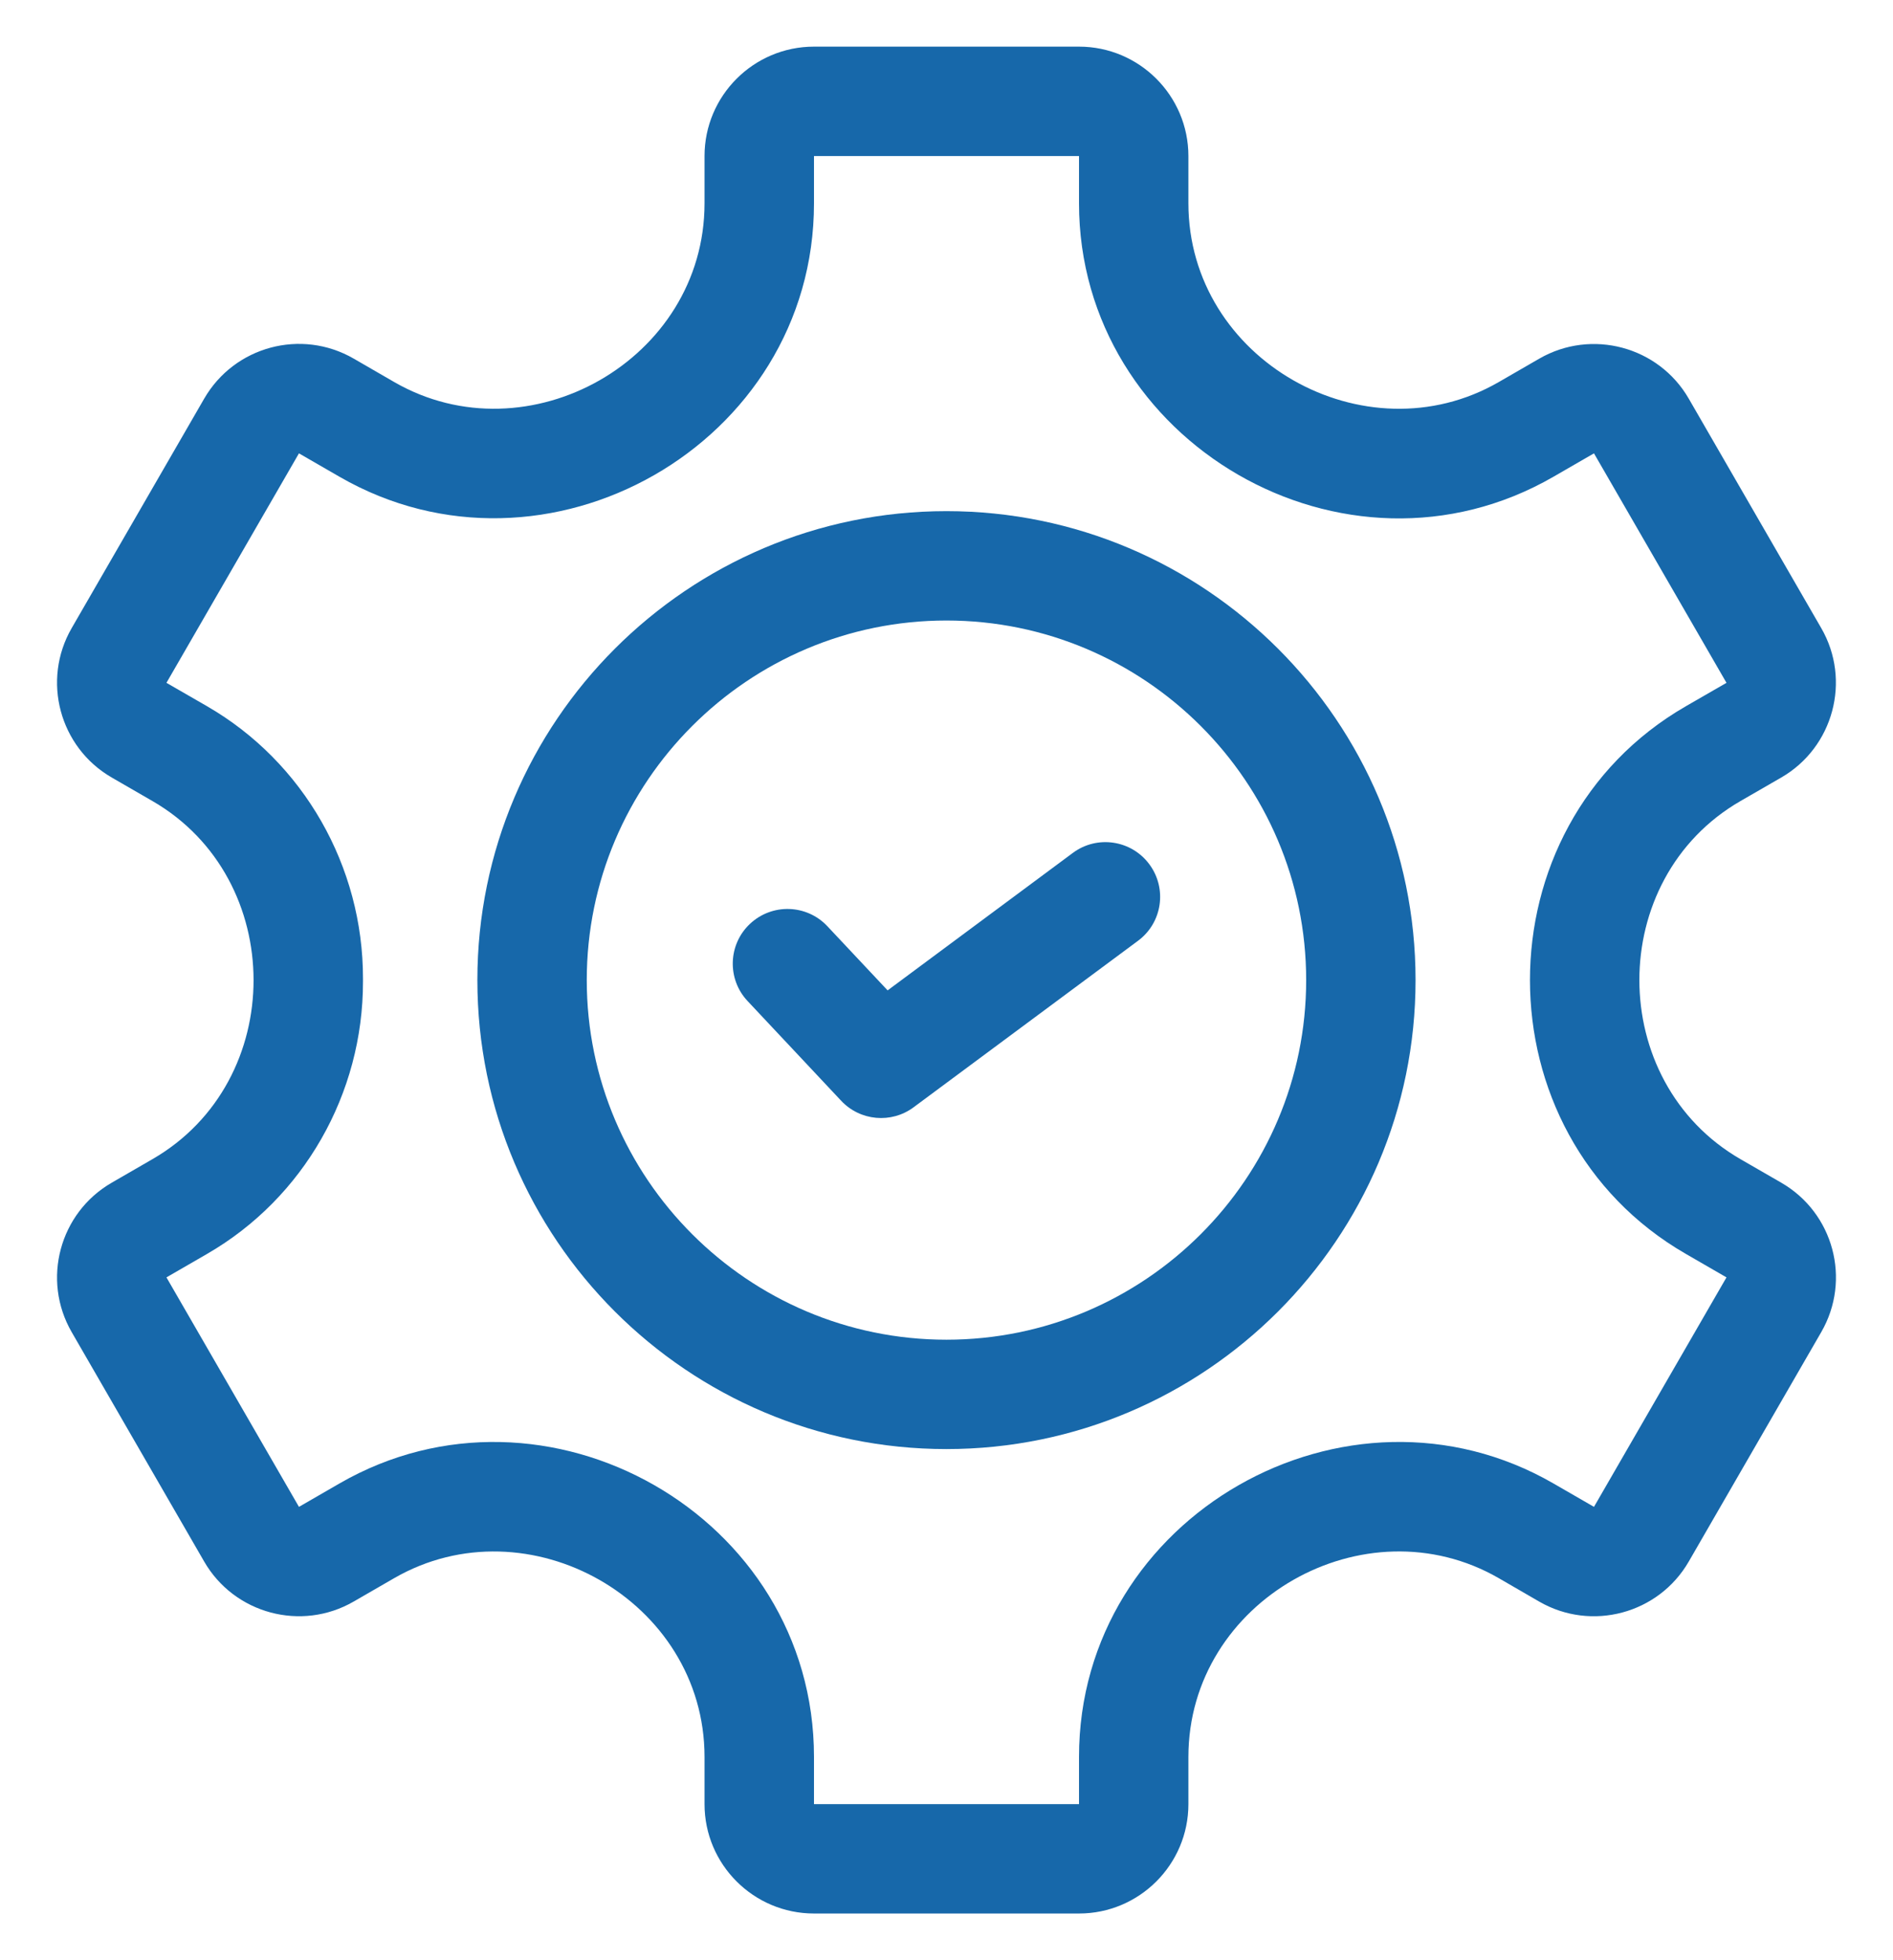<svg width="28" height="29" viewBox="0 0 28 29" fill="none" xmlns="http://www.w3.org/2000/svg">
<path d="M26.347 17.497C26.346 17.497 26.346 17.497 26.347 17.497L25.744 17.149C23.753 15.999 23.747 13.004 25.744 11.851L26.347 11.503C27.119 11.057 27.385 10.065 26.939 9.293L24.979 5.898C24.533 5.125 23.541 4.86 22.768 5.306L22.169 5.652C20.191 6.794 17.578 5.326 17.578 3.007V2.309C17.578 1.416 16.852 0.69 15.96 0.69H12.04C11.147 0.69 10.421 1.416 10.421 2.309V3.007C10.421 5.326 7.808 6.793 5.831 5.652L5.231 5.305C4.456 4.858 3.468 5.123 3.02 5.898L1.06 9.293C0.614 10.065 0.88 11.057 1.653 11.503L2.255 11.851C4.246 13.001 4.252 15.996 2.255 17.149L1.653 17.497C0.88 17.943 0.614 18.934 1.06 19.707L3.02 23.102C3.466 23.875 4.458 24.141 5.231 23.694L5.83 23.348C7.809 22.206 10.421 23.677 10.421 25.993V26.691C10.421 27.584 11.147 28.309 12.04 28.309H15.96C16.852 28.309 17.578 27.584 17.578 26.691V25.993C17.578 23.674 20.191 22.206 22.169 23.348L22.768 23.695C23.541 24.141 24.533 23.875 24.979 23.102L26.939 19.707C27.386 18.933 27.121 17.944 26.347 17.497ZM23.577 22.293L22.978 21.947C19.926 20.185 15.96 22.423 15.96 25.993V26.691H12.04V25.993C12.04 22.418 8.069 20.187 5.021 21.947L4.422 22.293L2.462 18.898L3.064 18.55C4.489 17.727 5.372 16.183 5.369 14.519V14.5V14.48C5.372 12.817 4.489 11.273 3.064 10.449L2.462 10.102L4.422 6.707L5.021 7.053C8.073 8.815 12.04 6.577 12.04 3.007V2.309H15.96V3.007C15.96 6.544 19.898 8.831 22.978 7.053L23.577 6.707L25.537 10.102L24.935 10.449C21.86 12.225 21.864 16.778 24.935 18.55L25.537 18.898L23.577 22.293Z" fill="#1768AA"/>
<path d="M13.999 7.562C10.174 7.562 7.061 10.674 7.061 14.5C7.061 18.326 10.174 21.438 13.999 21.438C17.825 21.438 20.938 18.326 20.938 14.5C20.938 10.674 17.825 7.562 13.999 7.562ZM13.999 19.82C11.066 19.82 8.679 17.433 8.679 14.5C8.679 11.566 11.066 9.18 13.999 9.18C16.933 9.18 19.32 11.566 19.32 14.5C19.32 17.433 16.933 19.82 13.999 19.82Z" fill="#1768AA"/>
<path d="M15.869 12.618L13.129 14.652L12.238 13.703C11.932 13.377 11.42 13.361 11.094 13.667C10.768 13.972 10.752 14.485 11.058 14.81L12.442 16.285C12.723 16.585 13.185 16.626 13.514 16.381L16.833 13.918C17.192 13.652 17.267 13.145 17 12.786C16.734 12.427 16.227 12.352 15.869 12.618Z" fill="#1768AA"/>
</svg>
